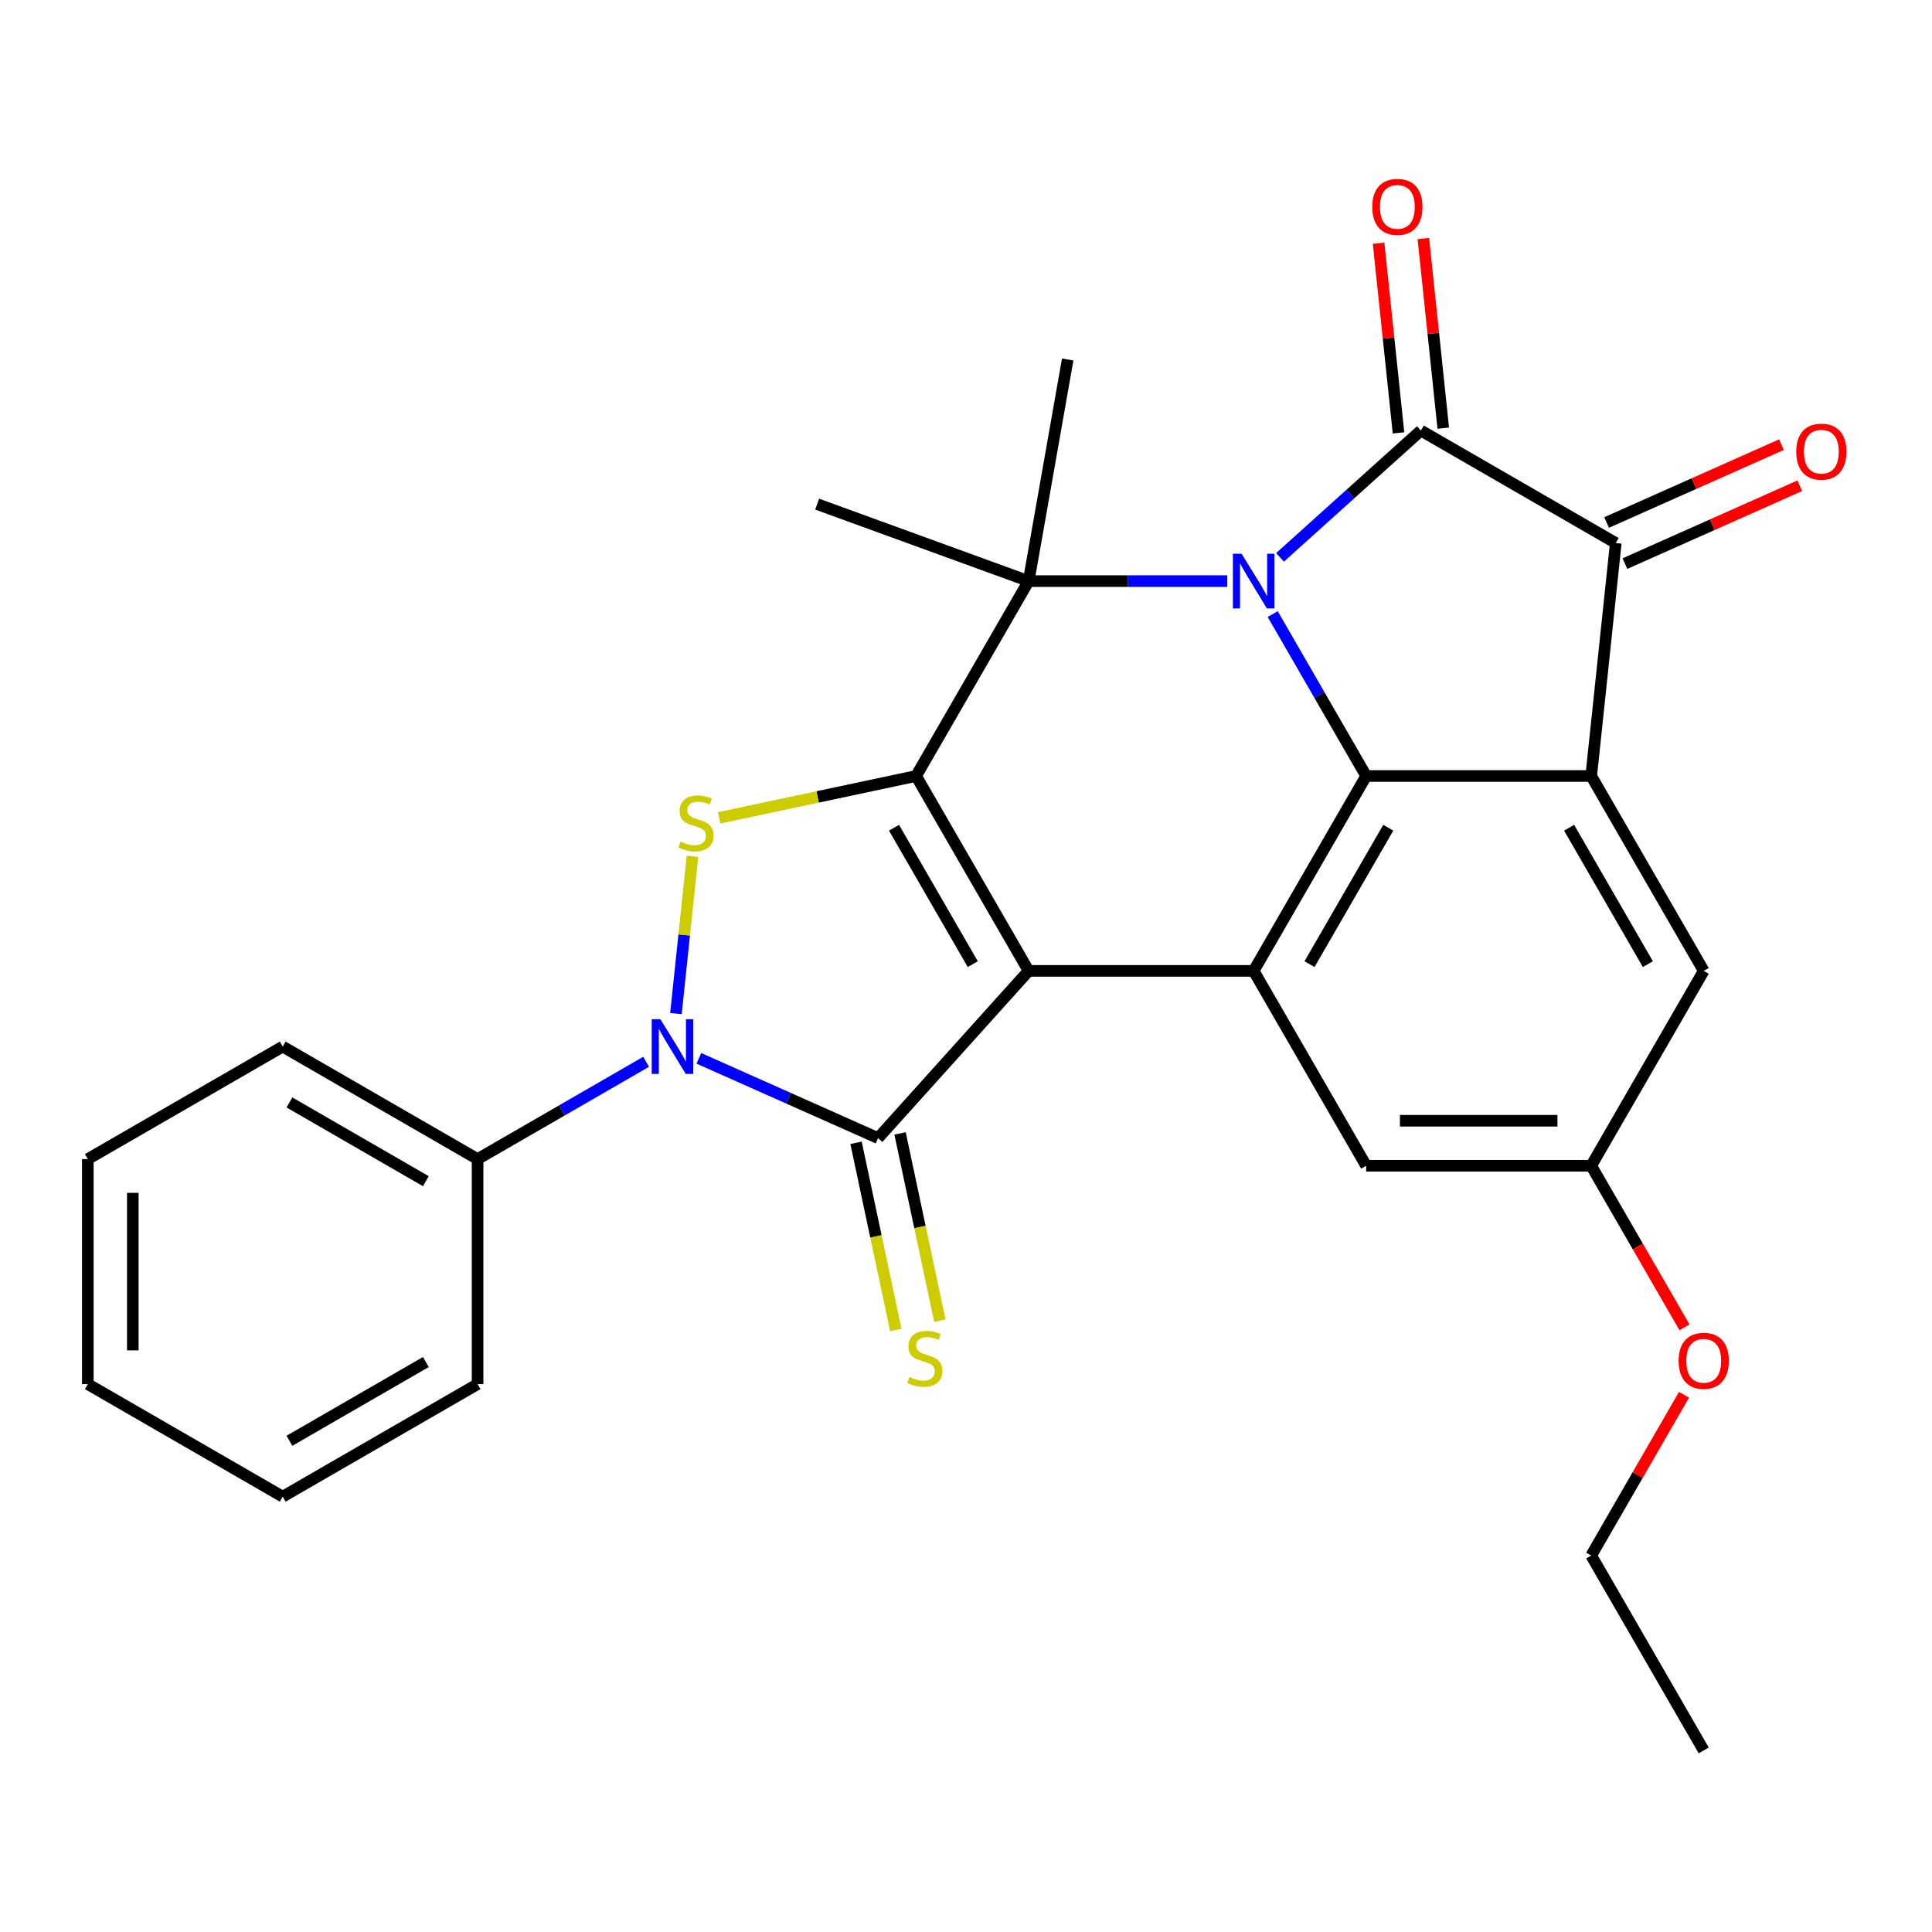 <?xml version='1.0' encoding='iso-8859-1'?>
<svg version='1.1' baseProfile='full'
              xmlns='http://www.w3.org/2000/svg'
                      xmlns:rdkit='http://www.rdkit.org/xml'
                      xmlns:xlink='http://www.w3.org/1999/xlink'
                  xml:space='preserve'
width='1000px' height='1000px' viewBox='0 0 1000 1000'>
<!-- END OF HEADER -->
<rect style='opacity:1.0;fill:#FFFFFF;stroke:none' width='1000' height='1000' x='0' y='0'> </rect>
<path class='bond-0' d='M 532.415,502.525 L 474.177,401.653' style='fill:none;fill-rule:evenodd;stroke:#000000;stroke-width:6px;stroke-linecap:butt;stroke-linejoin:miter;stroke-opacity:1' />
<path class='bond-0' d='M 503.505,499.042 L 462.738,428.431' style='fill:none;fill-rule:evenodd;stroke:#000000;stroke-width:6px;stroke-linecap:butt;stroke-linejoin:miter;stroke-opacity:1' />
<path class='bond-2' d='M 532.415,502.525 L 454.477,589.084' style='fill:none;fill-rule:evenodd;stroke:#000000;stroke-width:6px;stroke-linecap:butt;stroke-linejoin:miter;stroke-opacity:1' />
<path class='bond-8' d='M 532.415,502.525 L 648.892,502.525' style='fill:none;fill-rule:evenodd;stroke:#000000;stroke-width:6px;stroke-linecap:butt;stroke-linejoin:miter;stroke-opacity:1' />
<path class='bond-4' d='M 474.177,401.653 L 532.415,300.781' style='fill:none;fill-rule:evenodd;stroke:#000000;stroke-width:6px;stroke-linecap:butt;stroke-linejoin:miter;stroke-opacity:1' />
<path class='bond-7' d='M 474.177,401.653 L 423.207,412.487' style='fill:none;fill-rule:evenodd;stroke:#000000;stroke-width:6px;stroke-linecap:butt;stroke-linejoin:miter;stroke-opacity:1' />
<path class='bond-7' d='M 423.207,412.487 L 372.237,423.321' style='fill:none;fill-rule:evenodd;stroke:#CCCC00;stroke-width:6px;stroke-linecap:butt;stroke-linejoin:miter;stroke-opacity:1' />
<path class='bond-1' d='M 658.748,317.853 L 682.939,359.753' style='fill:none;fill-rule:evenodd;stroke:#0000FF;stroke-width:6px;stroke-linecap:butt;stroke-linejoin:miter;stroke-opacity:1' />
<path class='bond-1' d='M 682.939,359.753 L 707.13,401.653' style='fill:none;fill-rule:evenodd;stroke:#000000;stroke-width:6px;stroke-linecap:butt;stroke-linejoin:miter;stroke-opacity:1' />
<path class='bond-3' d='M 662.544,288.489 L 698.997,255.666' style='fill:none;fill-rule:evenodd;stroke:#0000FF;stroke-width:6px;stroke-linecap:butt;stroke-linejoin:miter;stroke-opacity:1' />
<path class='bond-3' d='M 698.997,255.666 L 735.451,222.843' style='fill:none;fill-rule:evenodd;stroke:#000000;stroke-width:6px;stroke-linecap:butt;stroke-linejoin:miter;stroke-opacity:1' />
<path class='bond-29' d='M 635.24,300.781 L 583.827,300.781' style='fill:none;fill-rule:evenodd;stroke:#0000FF;stroke-width:6px;stroke-linecap:butt;stroke-linejoin:miter;stroke-opacity:1' />
<path class='bond-29' d='M 583.827,300.781 L 532.415,300.781' style='fill:none;fill-rule:evenodd;stroke:#000000;stroke-width:6px;stroke-linecap:butt;stroke-linejoin:miter;stroke-opacity:1' />
<path class='bond-5' d='M 454.477,589.084 L 408.099,568.435' style='fill:none;fill-rule:evenodd;stroke:#000000;stroke-width:6px;stroke-linecap:butt;stroke-linejoin:miter;stroke-opacity:1' />
<path class='bond-5' d='M 408.099,568.435 L 361.722,547.787' style='fill:none;fill-rule:evenodd;stroke:#0000FF;stroke-width:6px;stroke-linecap:butt;stroke-linejoin:miter;stroke-opacity:1' />
<path class='bond-11' d='M 443.084,591.505 L 453.382,639.955' style='fill:none;fill-rule:evenodd;stroke:#000000;stroke-width:6px;stroke-linecap:butt;stroke-linejoin:miter;stroke-opacity:1' />
<path class='bond-11' d='M 453.382,639.955 L 463.68,688.405' style='fill:none;fill-rule:evenodd;stroke:#CCCC00;stroke-width:6px;stroke-linecap:butt;stroke-linejoin:miter;stroke-opacity:1' />
<path class='bond-11' d='M 465.87,586.662 L 476.168,635.112' style='fill:none;fill-rule:evenodd;stroke:#000000;stroke-width:6px;stroke-linecap:butt;stroke-linejoin:miter;stroke-opacity:1' />
<path class='bond-11' d='M 476.168,635.112 L 486.466,683.561' style='fill:none;fill-rule:evenodd;stroke:#CCCC00;stroke-width:6px;stroke-linecap:butt;stroke-linejoin:miter;stroke-opacity:1' />
<path class='bond-13' d='M 747.035,221.625 L 741.876,172.542' style='fill:none;fill-rule:evenodd;stroke:#000000;stroke-width:6px;stroke-linecap:butt;stroke-linejoin:miter;stroke-opacity:1' />
<path class='bond-13' d='M 741.876,172.542 L 736.717,123.459' style='fill:none;fill-rule:evenodd;stroke:#FF0000;stroke-width:6px;stroke-linecap:butt;stroke-linejoin:miter;stroke-opacity:1' />
<path class='bond-13' d='M 723.867,224.06 L 718.708,174.977' style='fill:none;fill-rule:evenodd;stroke:#000000;stroke-width:6px;stroke-linecap:butt;stroke-linejoin:miter;stroke-opacity:1' />
<path class='bond-13' d='M 718.708,174.977 L 713.549,125.894' style='fill:none;fill-rule:evenodd;stroke:#FF0000;stroke-width:6px;stroke-linecap:butt;stroke-linejoin:miter;stroke-opacity:1' />
<path class='bond-31' d='M 735.451,222.843 L 836.322,281.081' style='fill:none;fill-rule:evenodd;stroke:#000000;stroke-width:6px;stroke-linecap:butt;stroke-linejoin:miter;stroke-opacity:1' />
<path class='bond-18' d='M 532.415,300.781 L 552.641,186.074' style='fill:none;fill-rule:evenodd;stroke:#000000;stroke-width:6px;stroke-linecap:butt;stroke-linejoin:miter;stroke-opacity:1' />
<path class='bond-19' d='M 532.415,300.781 L 422.963,260.944' style='fill:none;fill-rule:evenodd;stroke:#000000;stroke-width:6px;stroke-linecap:butt;stroke-linejoin:miter;stroke-opacity:1' />
<path class='bond-15' d='M 334.418,549.59 L 290.808,574.768' style='fill:none;fill-rule:evenodd;stroke:#0000FF;stroke-width:6px;stroke-linecap:butt;stroke-linejoin:miter;stroke-opacity:1' />
<path class='bond-15' d='M 290.808,574.768 L 247.198,599.947' style='fill:none;fill-rule:evenodd;stroke:#000000;stroke-width:6px;stroke-linecap:butt;stroke-linejoin:miter;stroke-opacity:1' />
<path class='bond-28' d='M 349.864,524.636 L 354.142,483.934' style='fill:none;fill-rule:evenodd;stroke:#0000FF;stroke-width:6px;stroke-linecap:butt;stroke-linejoin:miter;stroke-opacity:1' />
<path class='bond-28' d='M 354.142,483.934 L 358.42,443.232' style='fill:none;fill-rule:evenodd;stroke:#CCCC00;stroke-width:6px;stroke-linecap:butt;stroke-linejoin:miter;stroke-opacity:1' />
<path class='bond-6' d='M 707.13,401.653 L 648.892,502.525' style='fill:none;fill-rule:evenodd;stroke:#000000;stroke-width:6px;stroke-linecap:butt;stroke-linejoin:miter;stroke-opacity:1' />
<path class='bond-6' d='M 718.569,428.431 L 677.802,499.042' style='fill:none;fill-rule:evenodd;stroke:#000000;stroke-width:6px;stroke-linecap:butt;stroke-linejoin:miter;stroke-opacity:1' />
<path class='bond-9' d='M 707.13,401.653 L 823.607,401.653' style='fill:none;fill-rule:evenodd;stroke:#000000;stroke-width:6px;stroke-linecap:butt;stroke-linejoin:miter;stroke-opacity:1' />
<path class='bond-14' d='M 648.892,502.525 L 707.13,603.396' style='fill:none;fill-rule:evenodd;stroke:#000000;stroke-width:6px;stroke-linecap:butt;stroke-linejoin:miter;stroke-opacity:1' />
<path class='bond-10' d='M 823.607,401.653 L 836.322,281.081' style='fill:none;fill-rule:evenodd;stroke:#000000;stroke-width:6px;stroke-linecap:butt;stroke-linejoin:miter;stroke-opacity:1' />
<path class='bond-30' d='M 823.607,401.653 L 881.845,502.525' style='fill:none;fill-rule:evenodd;stroke:#000000;stroke-width:6px;stroke-linecap:butt;stroke-linejoin:miter;stroke-opacity:1' />
<path class='bond-30' d='M 812.168,428.431 L 852.935,499.042' style='fill:none;fill-rule:evenodd;stroke:#000000;stroke-width:6px;stroke-linecap:butt;stroke-linejoin:miter;stroke-opacity:1' />
<path class='bond-16' d='M 841.06,291.722 L 886.307,271.576' style='fill:none;fill-rule:evenodd;stroke:#000000;stroke-width:6px;stroke-linecap:butt;stroke-linejoin:miter;stroke-opacity:1' />
<path class='bond-16' d='M 886.307,271.576 L 931.555,251.431' style='fill:none;fill-rule:evenodd;stroke:#FF0000;stroke-width:6px;stroke-linecap:butt;stroke-linejoin:miter;stroke-opacity:1' />
<path class='bond-16' d='M 831.585,270.441 L 876.832,250.295' style='fill:none;fill-rule:evenodd;stroke:#000000;stroke-width:6px;stroke-linecap:butt;stroke-linejoin:miter;stroke-opacity:1' />
<path class='bond-16' d='M 876.832,250.295 L 922.08,230.15' style='fill:none;fill-rule:evenodd;stroke:#FF0000;stroke-width:6px;stroke-linecap:butt;stroke-linejoin:miter;stroke-opacity:1' />
<path class='bond-12' d='M 881.845,502.525 L 823.607,603.396' style='fill:none;fill-rule:evenodd;stroke:#000000;stroke-width:6px;stroke-linecap:butt;stroke-linejoin:miter;stroke-opacity:1' />
<path class='bond-17' d='M 707.13,603.396 L 823.607,603.396' style='fill:none;fill-rule:evenodd;stroke:#000000;stroke-width:6px;stroke-linecap:butt;stroke-linejoin:miter;stroke-opacity:1' />
<path class='bond-17' d='M 724.601,580.101 L 806.135,580.101' style='fill:none;fill-rule:evenodd;stroke:#000000;stroke-width:6px;stroke-linecap:butt;stroke-linejoin:miter;stroke-opacity:1' />
<path class='bond-21' d='M 247.198,599.947 L 146.326,541.708' style='fill:none;fill-rule:evenodd;stroke:#000000;stroke-width:6px;stroke-linecap:butt;stroke-linejoin:miter;stroke-opacity:1' />
<path class='bond-21' d='M 220.42,611.385 L 149.809,570.618' style='fill:none;fill-rule:evenodd;stroke:#000000;stroke-width:6px;stroke-linecap:butt;stroke-linejoin:miter;stroke-opacity:1' />
<path class='bond-22' d='M 247.198,599.947 L 247.198,716.423' style='fill:none;fill-rule:evenodd;stroke:#000000;stroke-width:6px;stroke-linecap:butt;stroke-linejoin:miter;stroke-opacity:1' />
<path class='bond-20' d='M 823.607,603.396 L 847.751,645.216' style='fill:none;fill-rule:evenodd;stroke:#000000;stroke-width:6px;stroke-linecap:butt;stroke-linejoin:miter;stroke-opacity:1' />
<path class='bond-20' d='M 847.751,645.216 L 871.896,687.036' style='fill:none;fill-rule:evenodd;stroke:#FF0000;stroke-width:6px;stroke-linecap:butt;stroke-linejoin:miter;stroke-opacity:1' />
<path class='bond-23' d='M 871.642,721.94 L 847.624,763.54' style='fill:none;fill-rule:evenodd;stroke:#FF0000;stroke-width:6px;stroke-linecap:butt;stroke-linejoin:miter;stroke-opacity:1' />
<path class='bond-23' d='M 847.624,763.54 L 823.607,805.14' style='fill:none;fill-rule:evenodd;stroke:#000000;stroke-width:6px;stroke-linecap:butt;stroke-linejoin:miter;stroke-opacity:1' />
<path class='bond-26' d='M 146.326,541.708 L 45.455,599.947' style='fill:none;fill-rule:evenodd;stroke:#000000;stroke-width:6px;stroke-linecap:butt;stroke-linejoin:miter;stroke-opacity:1' />
<path class='bond-25' d='M 247.198,716.423 L 146.326,774.662' style='fill:none;fill-rule:evenodd;stroke:#000000;stroke-width:6px;stroke-linecap:butt;stroke-linejoin:miter;stroke-opacity:1' />
<path class='bond-25' d='M 220.42,704.985 L 149.809,745.752' style='fill:none;fill-rule:evenodd;stroke:#000000;stroke-width:6px;stroke-linecap:butt;stroke-linejoin:miter;stroke-opacity:1' />
<path class='bond-24' d='M 823.607,805.14 L 881.845,906.012' style='fill:none;fill-rule:evenodd;stroke:#000000;stroke-width:6px;stroke-linecap:butt;stroke-linejoin:miter;stroke-opacity:1' />
<path class='bond-27' d='M 146.326,774.662 L 45.455,716.423' style='fill:none;fill-rule:evenodd;stroke:#000000;stroke-width:6px;stroke-linecap:butt;stroke-linejoin:miter;stroke-opacity:1' />
<path class='bond-32' d='M 45.455,599.947 L 45.455,716.423' style='fill:none;fill-rule:evenodd;stroke:#000000;stroke-width:6px;stroke-linecap:butt;stroke-linejoin:miter;stroke-opacity:1' />
<path class='bond-32' d='M 68.75,617.418 L 68.75,698.952' style='fill:none;fill-rule:evenodd;stroke:#000000;stroke-width:6px;stroke-linecap:butt;stroke-linejoin:miter;stroke-opacity:1' />
<path  class='atom-2' d='M 642.632 286.621
L 651.912 301.621
Q 652.832 303.101, 654.312 305.781
Q 655.792 308.461, 655.872 308.621
L 655.872 286.621
L 659.632 286.621
L 659.632 314.941
L 655.752 314.941
L 645.792 298.541
Q 644.632 296.621, 643.392 294.421
Q 642.192 292.221, 641.832 291.541
L 641.832 314.941
L 638.152 314.941
L 638.152 286.621
L 642.632 286.621
' fill='#0000FF'/>
<path  class='atom-6' d='M 341.81 527.548
L 351.09 542.548
Q 352.01 544.028, 353.49 546.708
Q 354.97 549.388, 355.05 549.548
L 355.05 527.548
L 358.81 527.548
L 358.81 555.868
L 354.93 555.868
L 344.97 539.468
Q 343.81 537.548, 342.57 535.348
Q 341.37 533.148, 341.01 532.468
L 341.01 555.868
L 337.33 555.868
L 337.33 527.548
L 341.81 527.548
' fill='#0000FF'/>
<path  class='atom-8' d='M 352.245 435.59
Q 352.565 435.71, 353.885 436.27
Q 355.205 436.83, 356.645 437.19
Q 358.125 437.51, 359.565 437.51
Q 362.245 437.51, 363.805 436.23
Q 365.365 434.91, 365.365 432.63
Q 365.365 431.07, 364.565 430.11
Q 363.805 429.15, 362.605 428.63
Q 361.405 428.11, 359.405 427.51
Q 356.885 426.75, 355.365 426.03
Q 353.885 425.31, 352.805 423.79
Q 351.765 422.27, 351.765 419.71
Q 351.765 416.15, 354.165 413.95
Q 356.605 411.75, 361.405 411.75
Q 364.685 411.75, 368.405 413.31
L 367.485 416.39
Q 364.085 414.99, 361.525 414.99
Q 358.765 414.99, 357.245 416.15
Q 355.725 417.27, 355.765 419.23
Q 355.765 420.75, 356.525 421.67
Q 357.325 422.59, 358.445 423.11
Q 359.605 423.63, 361.525 424.23
Q 364.085 425.03, 365.605 425.83
Q 367.125 426.63, 368.205 428.27
Q 369.325 429.87, 369.325 432.63
Q 369.325 436.55, 366.685 438.67
Q 364.085 440.75, 359.725 440.75
Q 357.205 440.75, 355.285 440.19
Q 353.405 439.67, 351.165 438.75
L 352.245 435.59
' fill='#CCCC00'/>
<path  class='atom-12' d='M 470.694 712.735
Q 471.014 712.855, 472.334 713.415
Q 473.654 713.975, 475.094 714.335
Q 476.574 714.655, 478.014 714.655
Q 480.694 714.655, 482.254 713.375
Q 483.814 712.055, 483.814 709.775
Q 483.814 708.215, 483.014 707.255
Q 482.254 706.295, 481.054 705.775
Q 479.854 705.255, 477.854 704.655
Q 475.334 703.895, 473.814 703.175
Q 472.334 702.455, 471.254 700.935
Q 470.214 699.415, 470.214 696.855
Q 470.214 693.295, 472.614 691.095
Q 475.054 688.895, 479.854 688.895
Q 483.134 688.895, 486.854 690.455
L 485.934 693.535
Q 482.534 692.135, 479.974 692.135
Q 477.214 692.135, 475.694 693.295
Q 474.174 694.415, 474.214 696.375
Q 474.214 697.895, 474.974 698.815
Q 475.774 699.735, 476.894 700.255
Q 478.054 700.775, 479.974 701.375
Q 482.534 702.175, 484.054 702.975
Q 485.574 703.775, 486.654 705.415
Q 487.774 707.015, 487.774 709.775
Q 487.774 713.695, 485.134 715.815
Q 482.534 717.895, 478.174 717.895
Q 475.654 717.895, 473.734 717.335
Q 471.854 716.815, 469.614 715.895
L 470.694 712.735
' fill='#CCCC00'/>
<path  class='atom-14' d='M 710.276 107.084
Q 710.276 100.284, 713.636 96.484
Q 716.996 92.684, 723.276 92.684
Q 729.556 92.684, 732.916 96.484
Q 736.276 100.284, 736.276 107.084
Q 736.276 113.964, 732.876 117.884
Q 729.476 121.764, 723.276 121.764
Q 717.036 121.764, 713.636 117.884
Q 710.276 114.004, 710.276 107.084
M 723.276 118.564
Q 727.596 118.564, 729.916 115.684
Q 732.276 112.764, 732.276 107.084
Q 732.276 101.524, 729.916 98.724
Q 727.596 95.884, 723.276 95.884
Q 718.956 95.884, 716.596 98.684
Q 714.276 101.484, 714.276 107.084
Q 714.276 112.804, 716.596 115.684
Q 718.956 118.564, 723.276 118.564
' fill='#FF0000'/>
<path  class='atom-17' d='M 929.729 233.786
Q 929.729 226.986, 933.089 223.186
Q 936.449 219.386, 942.729 219.386
Q 949.009 219.386, 952.369 223.186
Q 955.729 226.986, 955.729 233.786
Q 955.729 240.666, 952.329 244.586
Q 948.929 248.466, 942.729 248.466
Q 936.489 248.466, 933.089 244.586
Q 929.729 240.706, 929.729 233.786
M 942.729 245.266
Q 947.049 245.266, 949.369 242.386
Q 951.729 239.466, 951.729 233.786
Q 951.729 228.226, 949.369 225.426
Q 947.049 222.586, 942.729 222.586
Q 938.409 222.586, 936.049 225.386
Q 933.729 228.186, 933.729 233.786
Q 933.729 239.506, 936.049 242.386
Q 938.409 245.266, 942.729 245.266
' fill='#FF0000'/>
<path  class='atom-21' d='M 868.845 704.348
Q 868.845 697.548, 872.205 693.748
Q 875.565 689.948, 881.845 689.948
Q 888.125 689.948, 891.485 693.748
Q 894.845 697.548, 894.845 704.348
Q 894.845 711.228, 891.445 715.148
Q 888.045 719.028, 881.845 719.028
Q 875.605 719.028, 872.205 715.148
Q 868.845 711.268, 868.845 704.348
M 881.845 715.828
Q 886.165 715.828, 888.485 712.948
Q 890.845 710.028, 890.845 704.348
Q 890.845 698.788, 888.485 695.988
Q 886.165 693.148, 881.845 693.148
Q 877.525 693.148, 875.165 695.948
Q 872.845 698.748, 872.845 704.348
Q 872.845 710.068, 875.165 712.948
Q 877.525 715.828, 881.845 715.828
' fill='#FF0000'/>
</svg>
